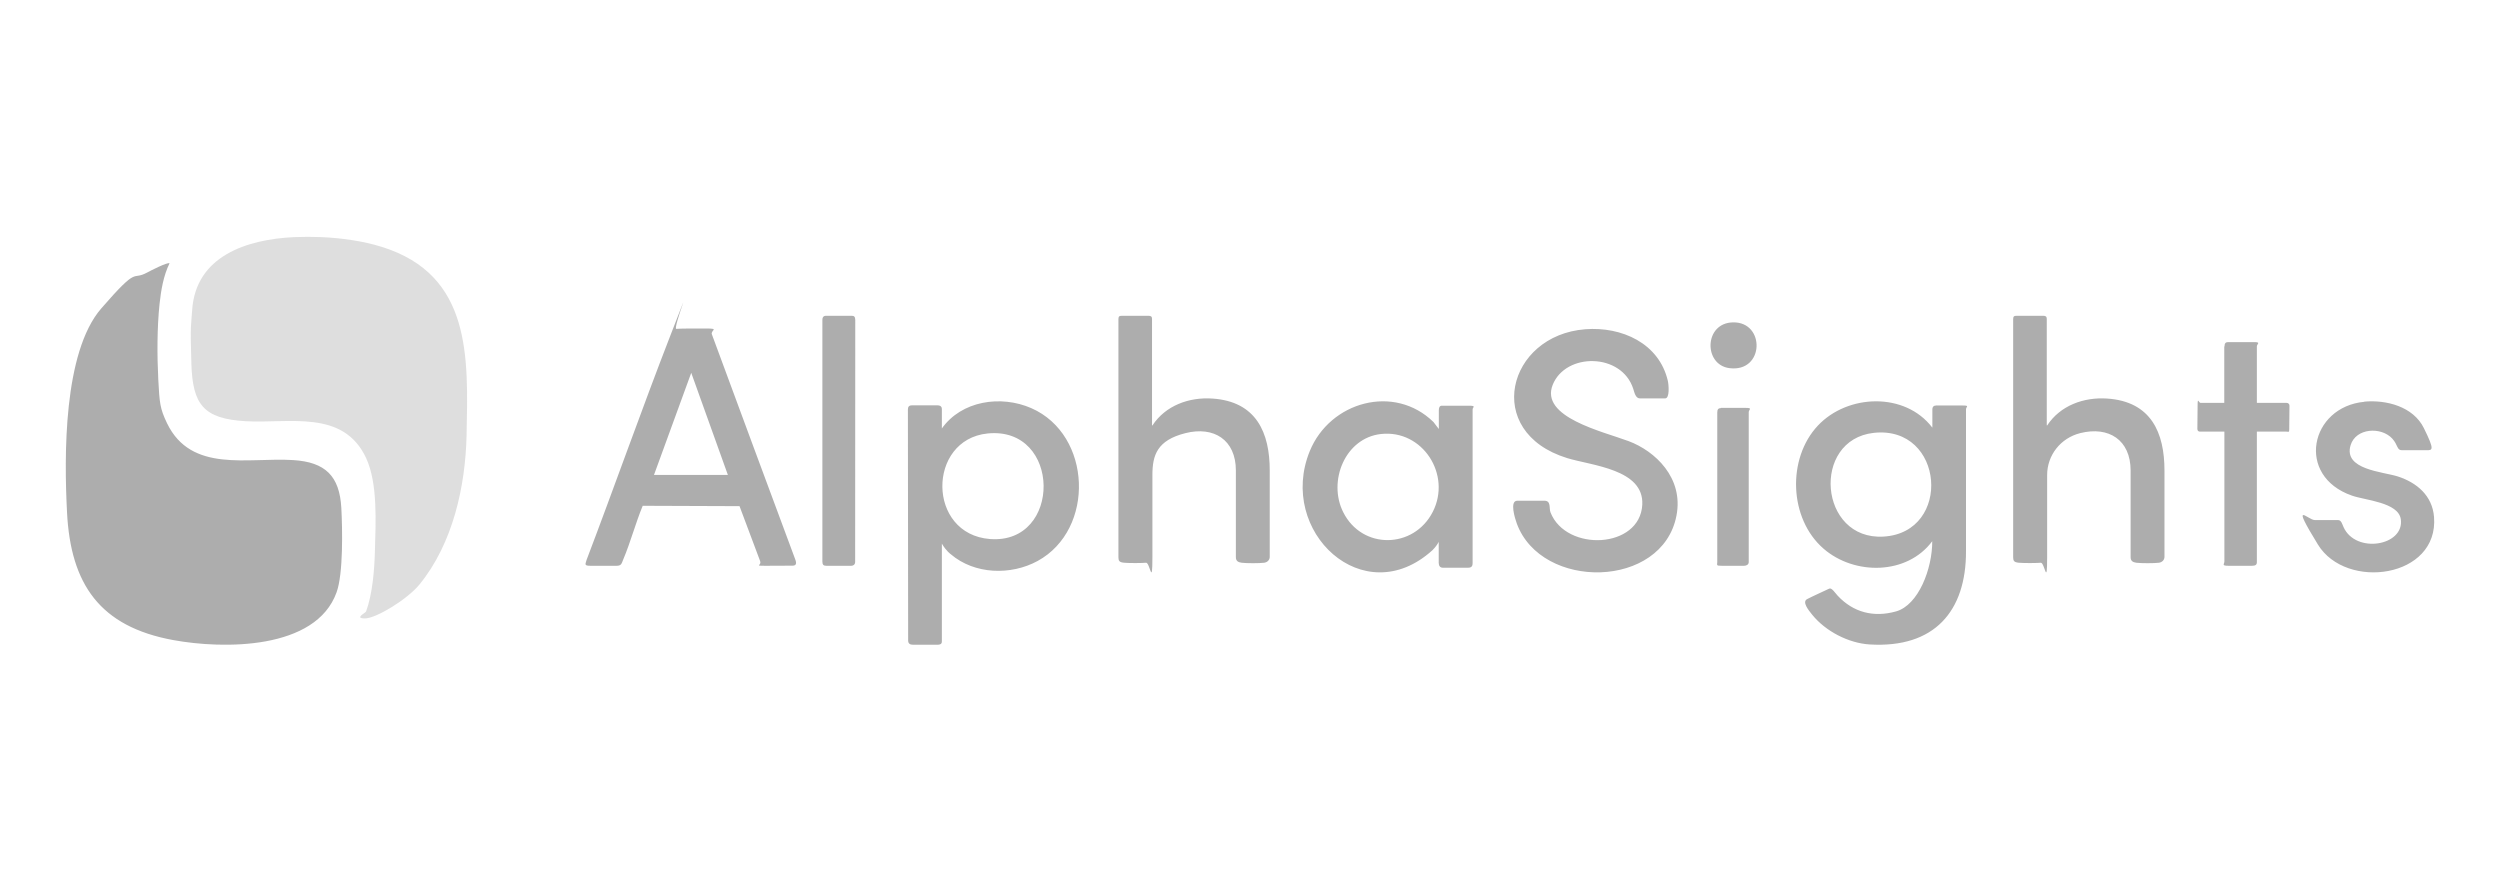 <?xml version="1.0" encoding="UTF-8"?> <svg xmlns="http://www.w3.org/2000/svg" width="380" height="135" viewBox="0 0 380 135"><g fill="#999" transform="translate(10 36)"><path fill-opacity=".317" d="M38.868,0.042 C41.84,0.174 45.171,0.626 48.048,1.53 C61.695,5.804 61.165,18.269 60.919,30.151 C60.749,37.852 58.875,46.589 53.745,52.86 C51.89,55.119 47.158,58 45.474,58 C43.789,58 45.549,57.171 45.644,56.946 C46.628,54.253 46.912,50.6 46.988,47.719 C47.102,43.464 47.442,37.513 45.663,33.653 C42.199,26.178 33.966,28.4 27.322,28.023 C20.924,27.647 19.278,25.5 19.088,19.267 C18.899,13.035 19.05,13.619 19.202,11.227 C19.694,2.904 27.53,0.381 34.723,0.042 C36.01,-0.014 37.581,-0.014 38.868,0.042 Z"></path><path fill-opacity=".803" d="M15.766 4.025C14.837 5.931 14.477 8.12 14.25 10.214 13.871 13.837 13.871 18.044 14.06 21.686 14.25 25.328 14.325 26.101 15.387 28.328 19.064 35.951 27.706 33.498 34.548 33.932 39.457 34.234 41.617 36.347 41.883 41.234 42.053 44.385 42.186 51.196 41.162 54.027 38.016 62.819 23.897 62.687 16.334 61.291 5.19 59.253.736 52.819.187 41.856-.249 33.422-.401 17.554 5.399 10.874 11.198 4.195 9.909 6.761 12.373 5.421 12.828 5.176 15.482 3.799 15.785 4.025L15.766 4.025ZM283.719 28.981 283.719 26.171C283.719 25.857 283.927 25.635 284.285 25.635 285.644 25.635 287.021 25.635 288.247 25.635 289.474 25.635 288.832 25.802 288.832 26.208L288.832 47.798C288.851 56.893 284.04 62.549 274.192 61.958 270.946 61.754 267.494 59.943 265.475 57.466 264.89 56.745 263.871 55.488 264.683 55.063 265.494 54.638 267.664 53.658 268.041 53.473 268.418 53.288 268.947 54.139 269.343 54.564 271.72 57.096 274.814 57.891 278.21 56.93 281.606 55.969 283.719 50.442 283.7 46.264 279.871 51.421 271.871 51.477 267.173 47.392 261.928 42.845 261.607 33.695 266.324 28.685 270.852 23.879 279.55 23.565 283.7 28.981L283.719 28.981ZM274.814 29.794C265.267 30.848 266.456 46.153 276.305 45.562 286.776 44.933 285.568 28.63 274.814 29.794ZM105.562 49.343C105.322 48.705 102.408 40.936 102.408 40.936L87.691 40.88C86.603 43.526 85.847 46.397 84.74 49.024 84.482 49.625 84.482 50 83.726 50 82.416 50 80.793 50 79.761 50 78.728 50 78.986 49.756 79.17 49.08 83.301 38.234 87.654 25.904 91.859 15.095 96.064 4.286 92.191 14.044 92.799 13.988 93.408 13.932 95.197 13.932 97.318 13.932 99.439 13.932 97.982 14.194 98.203 14.814 98.424 15.433 110.559 48.236 110.855 48.968 111.15 49.7 110.984 49.981 110.467 49.981 109.268 49.981 107.941 50 106.281 50 104.621 50 105.783 49.962 105.543 49.324L105.562 49.343ZM100.637 36.188 95.068 20.669 89.406 36.188 100.637 36.188ZM133.144 29.152C136.143 24.896 142.142 24.01 146.773 26.045 155.98 30.094 156.492 44.465 147.722 49.268 143.641 51.49 138.117 51.321 134.53 48.251 134.53 48.251 133.846 47.799 133.163 46.631L133.163 61.454C133.163 61.661 133.163 62 132.499 62 131.834 62 129.234 62 128.759 62 128.285 62 128.038 61.793 128.038 61.36 128.038 60.926 128 26.685 128 26.271 128 25.856 128.133 25.611 128.645 25.611 129.158 25.611 132.024 25.611 132.499 25.611 132.973 25.611 133.163 25.856 133.163 26.158L133.163 29.115 133.144 29.152ZM140.111 29.887C130.904 30.829 130.866 45.199 140.49 45.934 151.462 46.763 151.348 28.757 140.111 29.887ZM230.966 14.046C236.502 13.618 242.17 16.17 243.507 21.871 243.658 22.523 243.808 24.554 243.111 24.554 242.415 24.554 239.892 24.554 239.251 24.554 238.611 24.554 238.423 23.641 238.253 23.101 236.483 17.605 227.991 17.567 226.014 22.486 224.037 27.404 233.565 29.565 237.557 31.056 241.549 32.546 245.936 36.608 244.825 42.364 242.697 53.524 224.319 53.803 220.553 43.575 220.271 42.793 219.424 40.11 220.629 40.11 221.834 40.11 223.698 40.11 224.752 40.11 225.807 40.11 225.43 41.265 225.675 41.88 228.048 47.935 239.289 47.432 239.628 40.706 239.892 35.303 231.945 34.782 228.198 33.627 215.338 29.658 219.085 14.959 230.966 14.046ZM208.703 46.316C208.382 47.017 207.74 47.623 207.74 47.623 197.281 57.132 184.103 44.782 189.087 32.564 192.165 25.044 201.925 22.316 207.891 28.151L208.703 29.211 208.703 26.332C208.703 25.991 208.816 25.669 209.137 25.669 210.157 25.669 212.309 25.669 213.366 25.669 214.424 25.669 213.838 25.915 213.838 26.218 213.838 26.218 213.838 49.214 213.838 49.574 213.838 49.934 213.763 50.294 213.159 50.294 212.555 50.294 209.723 50.294 209.307 50.294 208.892 50.294 208.684 49.991 208.684 49.536L208.684 46.259 208.703 46.316ZM199.905 29.969C194.449 30.575 191.806 37.148 194.166 41.846 197.036 47.585 204.89 47.453 207.778 41.808 210.667 36.163 206.249 29.268 199.905 29.969L199.905 29.969ZM165.166 28.674C167.145 25.646 170.727 24.338 174.29 24.581 181.002 25.029 183 29.815 183 35.516 183 41.218 183 44.9 183 48.695 182.962 49.162 182.604 49.48 182.152 49.536 181.435 49.63 179.456 49.63 178.72 49.536 178.155 49.461 177.853 49.237 177.853 48.695 177.853 42.863 177.853 40.171 177.853 35.516 177.853 30.862 174.516 28.749 170.199 29.833 165.882 30.918 165.166 33.179 165.166 36.208 165.166 41.292 165.166 44.022 165.166 48.695 165.166 53.368 164.789 49.48 164.204 49.536 163.62 49.592 161.659 49.611 160.867 49.536 160.075 49.461 160.019 49.218 160 48.695 160 48.695 160 12.935 160 12.505 160 12.075 160.151 12 160.547 12 160.943 12 164.223 12 164.562 12 164.902 12 165.109 12.093 165.109 12.449L165.109 28.656 165.166 28.674ZM301.166 28.674C303.145 25.646 306.727 24.338 310.29 24.581 317.002 25.029 319 29.815 319 35.516 319 41.218 319 44.9 319 48.695 318.962 49.162 318.604 49.48 318.152 49.536 317.435 49.63 315.456 49.63 314.72 49.536 314.155 49.461 313.853 49.237 313.853 48.695 313.853 42.863 313.853 40.171 313.853 35.516 313.853 30.862 310.516 28.749 306.199 29.833 303.22 30.581 301.166 33.179 301.166 36.208 301.166 41.292 301.166 44.022 301.166 48.695 301.166 53.368 300.789 49.48 300.204 49.536 299.62 49.592 297.659 49.611 296.867 49.536 296.075 49.461 296.019 49.218 296 48.695 296 48.695 296 12.935 296 12.505 296 12.075 296.151 12 296.547 12 296.943 12 300.223 12 300.562 12 300.902 12 301.109 12.093 301.109 12.449L301.109 28.656 301.166 28.674ZM349.364 25.051C352.696 24.746 356.806 25.774 358.435 29.085 360.064 32.395 359.768 32.433 358.861 32.433 357.954 32.433 355.862 32.433 355.085 32.433 354.307 32.433 354.511 31.653 353.641 30.683 351.937 28.818 348.087 29.047 347.291 31.672 346.161 35.402 352.197 35.687 354.492 36.429 357.343 37.361 359.713 39.321 359.972 42.575 360.712 51.86 346.624 53.782 342.329 46.78 338.034 39.778 340.793 43.051 341.848 43.051 342.903 43.051 344.921 43.051 345.402 43.051 345.884 43.051 346.032 43.717 346.217 44.116 348.068 48.245 355.529 46.97 354.918 42.898 354.529 40.349 349.512 40.044 347.513 39.34 338.886 36.353 341.126 25.831 349.401 25.07L349.364 25.051ZM328.124 16.665C328.124 16.152 328.323 16 328.667 16 330.059 16 331.488 16 332.61 16 333.731 16 333.044 16.285 333.044 16.646L333.044 25.236 337.53 25.236C337.819 25.236 338 25.407 338 25.655 338 27.137 337.964 28.733 337.964 29.247 337.964 29.76 337.891 29.608 337.53 29.608L333.044 29.608 333.044 49.449C333.044 49.829 332.845 50 332.302 50 331.054 50 329.951 50 328.775 50 327.599 50 328.106 49.772 328.106 49.335L328.106 29.608 324.398 29.608C324.145 29.608 324 29.456 324 29.189 324 28.676 324.036 26.909 324.036 25.598 324.036 24.286 324.217 25.236 324.47 25.236L328.088 25.236 328.088 16.665 328.124 16.665ZM119.375 50 115.588 50C115.184 50 115 49.849 115 49.337 115 48.826 115 12.985 115 12.644 115 12.303 115.11 12 115.551 12 115.993 12 119.118 12 119.467 12 119.816 12 120 12.133 120 12.644 120 13.155 119.982 48.921 119.982 49.413 119.982 49.905 119.577 50 119.393 50L119.375 50ZM251.57 26C252.959 26 254.278 26 255.368 26 256.458 26 255.807 26.258 255.807 26.645L255.807 49.41C255.825 49.816 255.456 50 255.104 50 253.979 50 252.66 50 251.728 50 250.796 50 251.025 49.908 251.025 49.41L251.025 26.682C251.025 26.221 251.201 26.037 251.552 26.037L251.57 26ZM253.414 13.001C258.354 12.902 258.202 20.634 252.884 19.958 248.909 19.461 249.004 13.08 253.414 13.001Z"></path></g></svg> 
